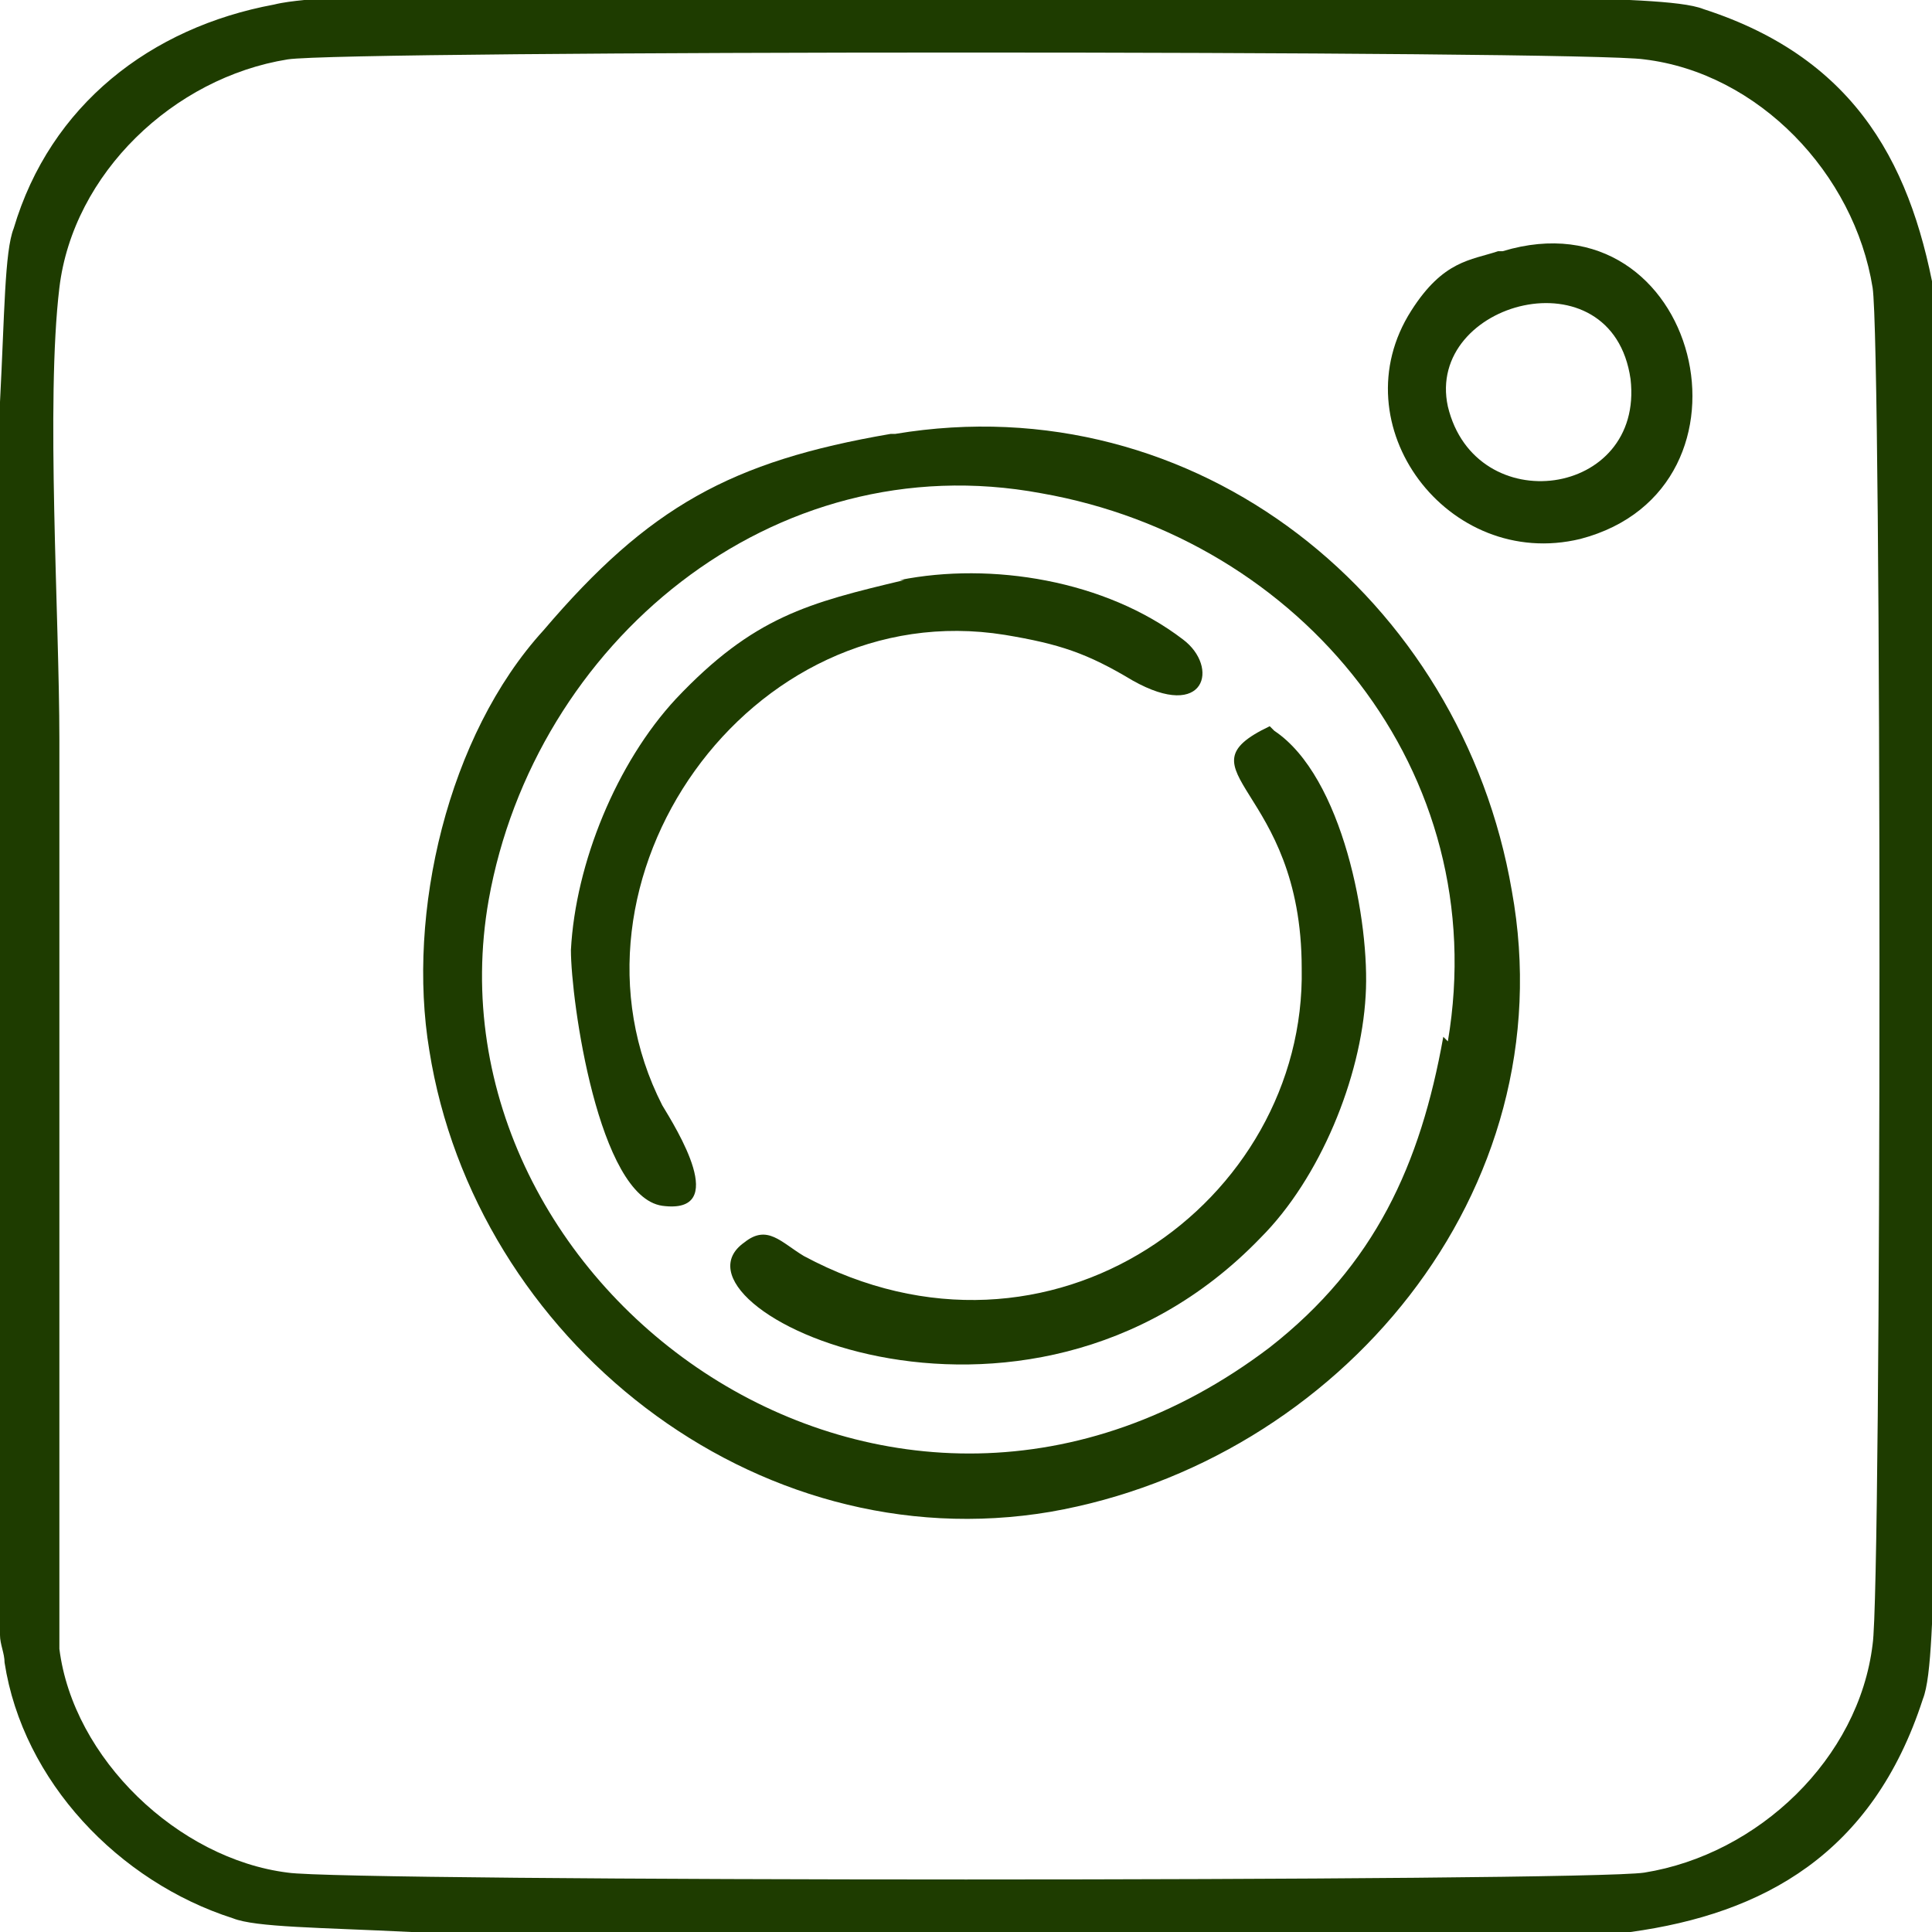 <?xml version="1.0" encoding="UTF-8"?> <!-- Creator: CorelDRAW 2019 (64-Bit) --> <svg xmlns="http://www.w3.org/2000/svg" xmlns:xlink="http://www.w3.org/1999/xlink" xmlns:xodm="http://www.corel.com/coreldraw/odm/2003" xml:space="preserve" width="4.233mm" height="4.233mm" style="shape-rendering:geometricPrecision; text-rendering:geometricPrecision; image-rendering:optimizeQuality; fill-rule:evenodd; clip-rule:evenodd" viewBox="0 0 423 423"> <defs> <style type="text/css"> <![CDATA[ .fil0 {fill:#1E3C00} ]]> </style> </defs> <g id="Слой_x0020_1">  <g id="_1898206435424"> <path class="fil0" d="M13 360l0 -198c0,-27 -3,-74 0,-99 3,-25 25,-46 50,-50 13,-2 284,-2 297,0 25,3 46,25 50,50 2,13 2,284 0,297 -3,25 -25,46 -50,50 -13,2 -284,2 -297,0 -24,-3 -47,-25 -50,-49zm61 -361l90 0 171 0c19,1 33,1 38,3 34,11 46,35 51,65l0 96 0 170c-1,20 -1,34 -3,39 -11,34 -35,47 -64,51l-97 0 -170 0c-20,-1 -34,-1 -39,-3 -25,-8 -46,-30 -50,-56 0,-2 -1,-4 -1,-6l0 -99 0 -171c1,-19 1,-33 3,-38 8,-27 30,-44 57,-49 4,-1 9,-1 14,-2z"></path> <path class="fil0" d="M316 227c-5,28 -15,50 -38,68 -83,63 -186,-13 -171,-98 10,-56 62,-100 121,-89 57,10 99,61 89,120zm-121 -132c-35,6 -53,16 -76,43 -21,23 -30,62 -25,92 10,63 71,112 136,101 63,-11 113,-70 101,-136 -11,-64 -69,-111 -135,-100z"></path> <path class="fil0" d="M278 159c-21,10 7,13 7,53 1,51 -55,92 -109,63 -5,-3 -8,-7 -13,-3 -20,14 61,53 113,-1 13,-13 22,-35 23,-53 1,-16 -5,-48 -20,-58z"></path> <path class="fil0" d="M198 127c-21,5 -33,8 -50,26 -13,14 -22,36 -23,55 0,11 6,54 20,56 15,2 3,-17 0,-22 -25,-49 19,-112 75,-103 12,2 18,4 28,10 16,9 19,-3 11,-9 -17,-13 -42,-17 -62,-13z"></path> <path class="fil0" d="M317 89c-5,-23 36,-34 40,-6 3,26 -34,31 -40,6zm11 -34c-6,2 -12,2 -19,13 -16,25 8,57 37,50 42,-11 26,-76 -17,-63z"></path> </g> </g> </svg> 